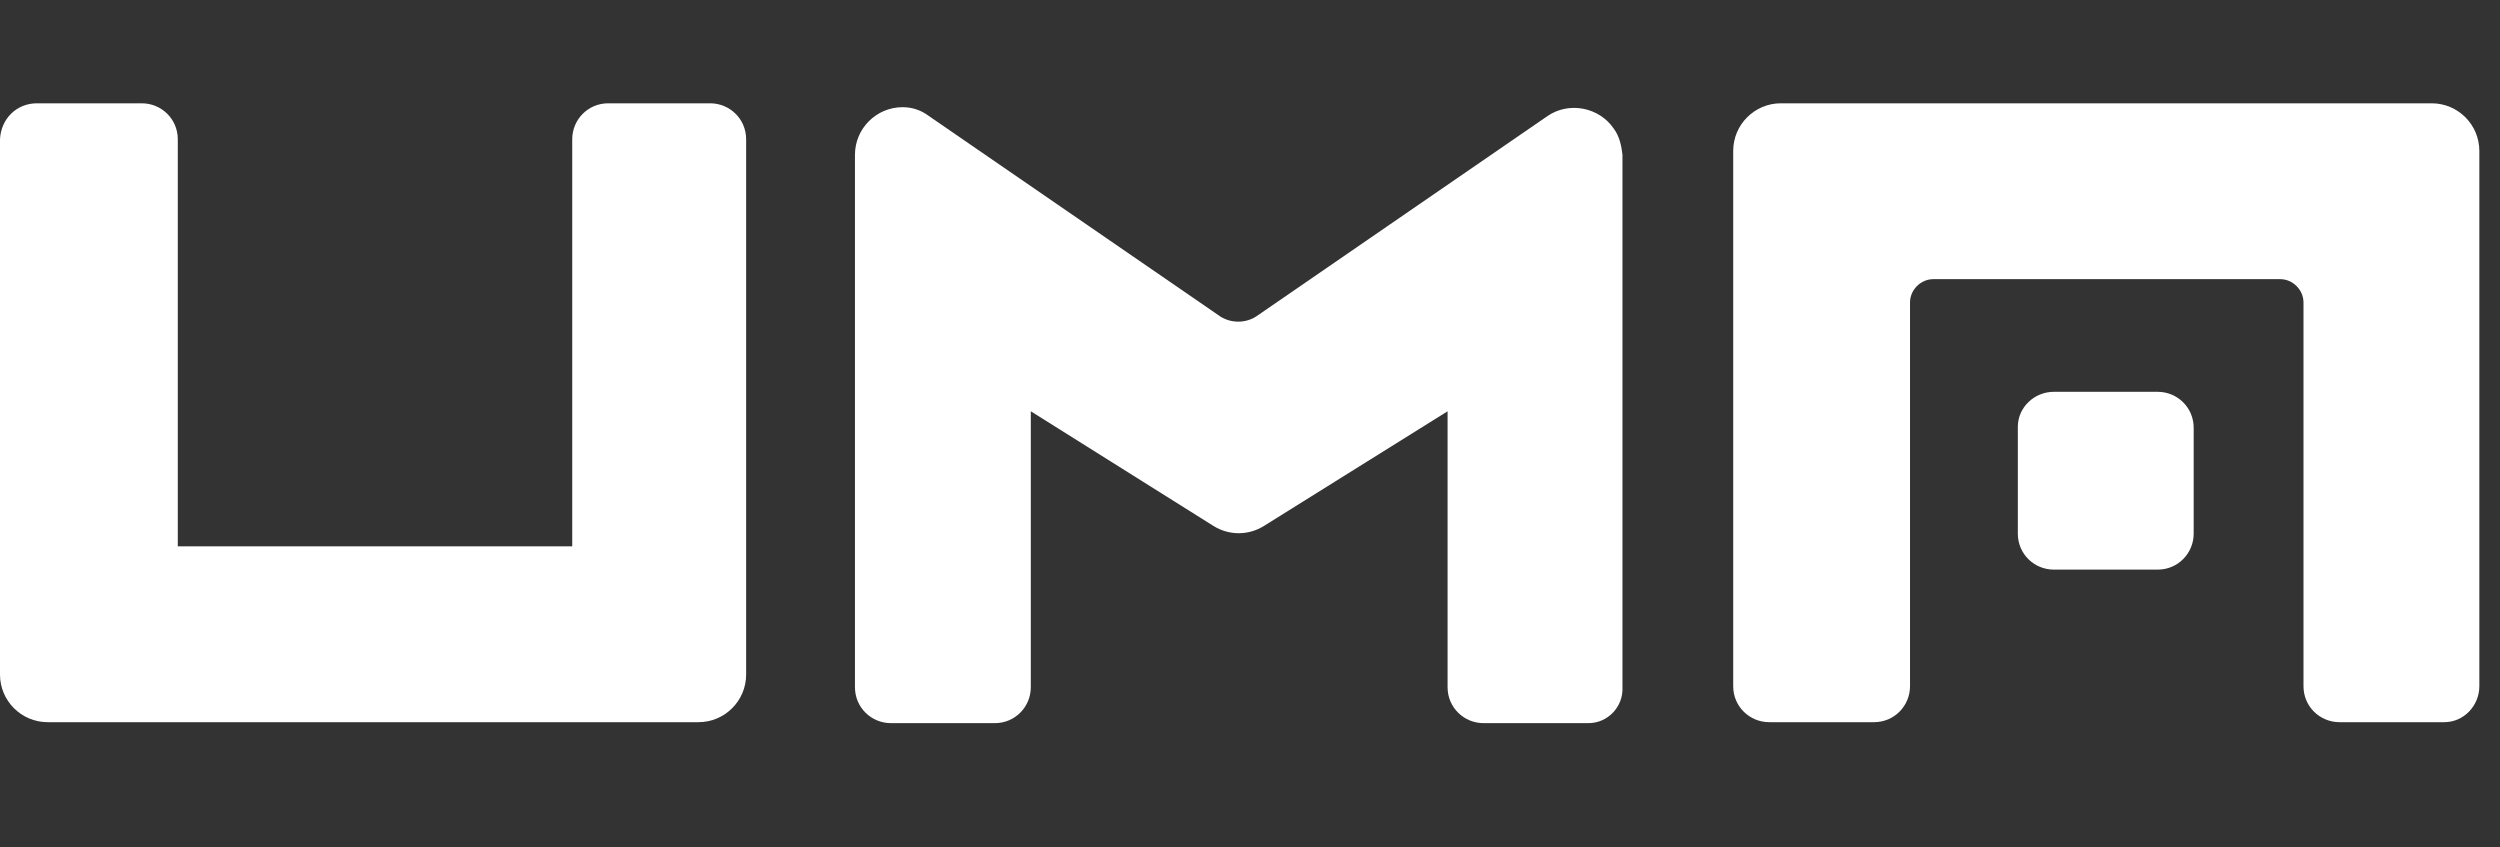 <svg width="121" height="41" viewBox="0 0 121 41" fill="none" xmlns="http://www.w3.org/2000/svg">
<rect x="0" y="0" width="121" height="41" fill="#333333" stroke="none"/>
<path d="M76.881 35H71.803C70.862 35 70.063 34.248 70.063 33.261V19.906L61.176 25.455C60.423 25.925 59.483 25.925 58.731 25.455L49.891 19.906V33.261C49.891 34.201 49.138 35 48.151 35H43.119C42.179 35 41.38 34.248 41.38 33.261V7.493C41.38 6.223 42.414 5.188 43.684 5.188C44.154 5.188 44.577 5.33 44.953 5.612L58.966 15.251C59.53 15.674 60.33 15.674 60.894 15.251L74.906 5.612C75.941 4.906 77.398 5.188 78.104 6.223C78.386 6.599 78.48 7.069 78.527 7.493V33.261C78.574 34.201 77.822 35 76.881 35Z" fill="white"/>
<path d="M33.809 34.953H2.304C1.034 34.953 0 33.919 0 32.649V6.74C0.047 5.752 0.799 5 1.787 5H6.865C7.806 5 8.605 5.752 8.605 6.74V26.442H27.696V6.74C27.696 5.799 28.448 5 29.436 5H34.373C35.313 5 36.113 5.752 36.113 6.74V32.649C36.113 33.919 35.078 34.953 33.809 34.953Z" fill="white"/>
<path d="M86.191 5H117.696C118.966 5 120 6.034 120 7.304V33.213C120 34.154 119.248 34.953 118.307 34.953H113.229C112.288 34.953 111.489 34.201 111.489 33.213V14.639C111.489 14.028 110.972 13.511 110.361 13.511H93.574C92.962 13.511 92.445 14.028 92.445 14.639V33.213C92.445 34.154 91.693 34.953 90.705 34.953H85.627C84.687 34.953 83.887 34.201 83.887 33.213V7.304C83.887 6.034 84.922 5 86.191 5Z" fill="white"/>
<path d="M99.403 18.964H104.434C105.374 18.964 106.174 19.716 106.174 20.704V25.829C106.174 26.77 105.421 27.569 104.434 27.569H99.403C98.462 27.569 97.663 26.817 97.663 25.829V20.657C97.663 19.716 98.462 18.964 99.403 18.964Z" fill="white"/>
</svg>
